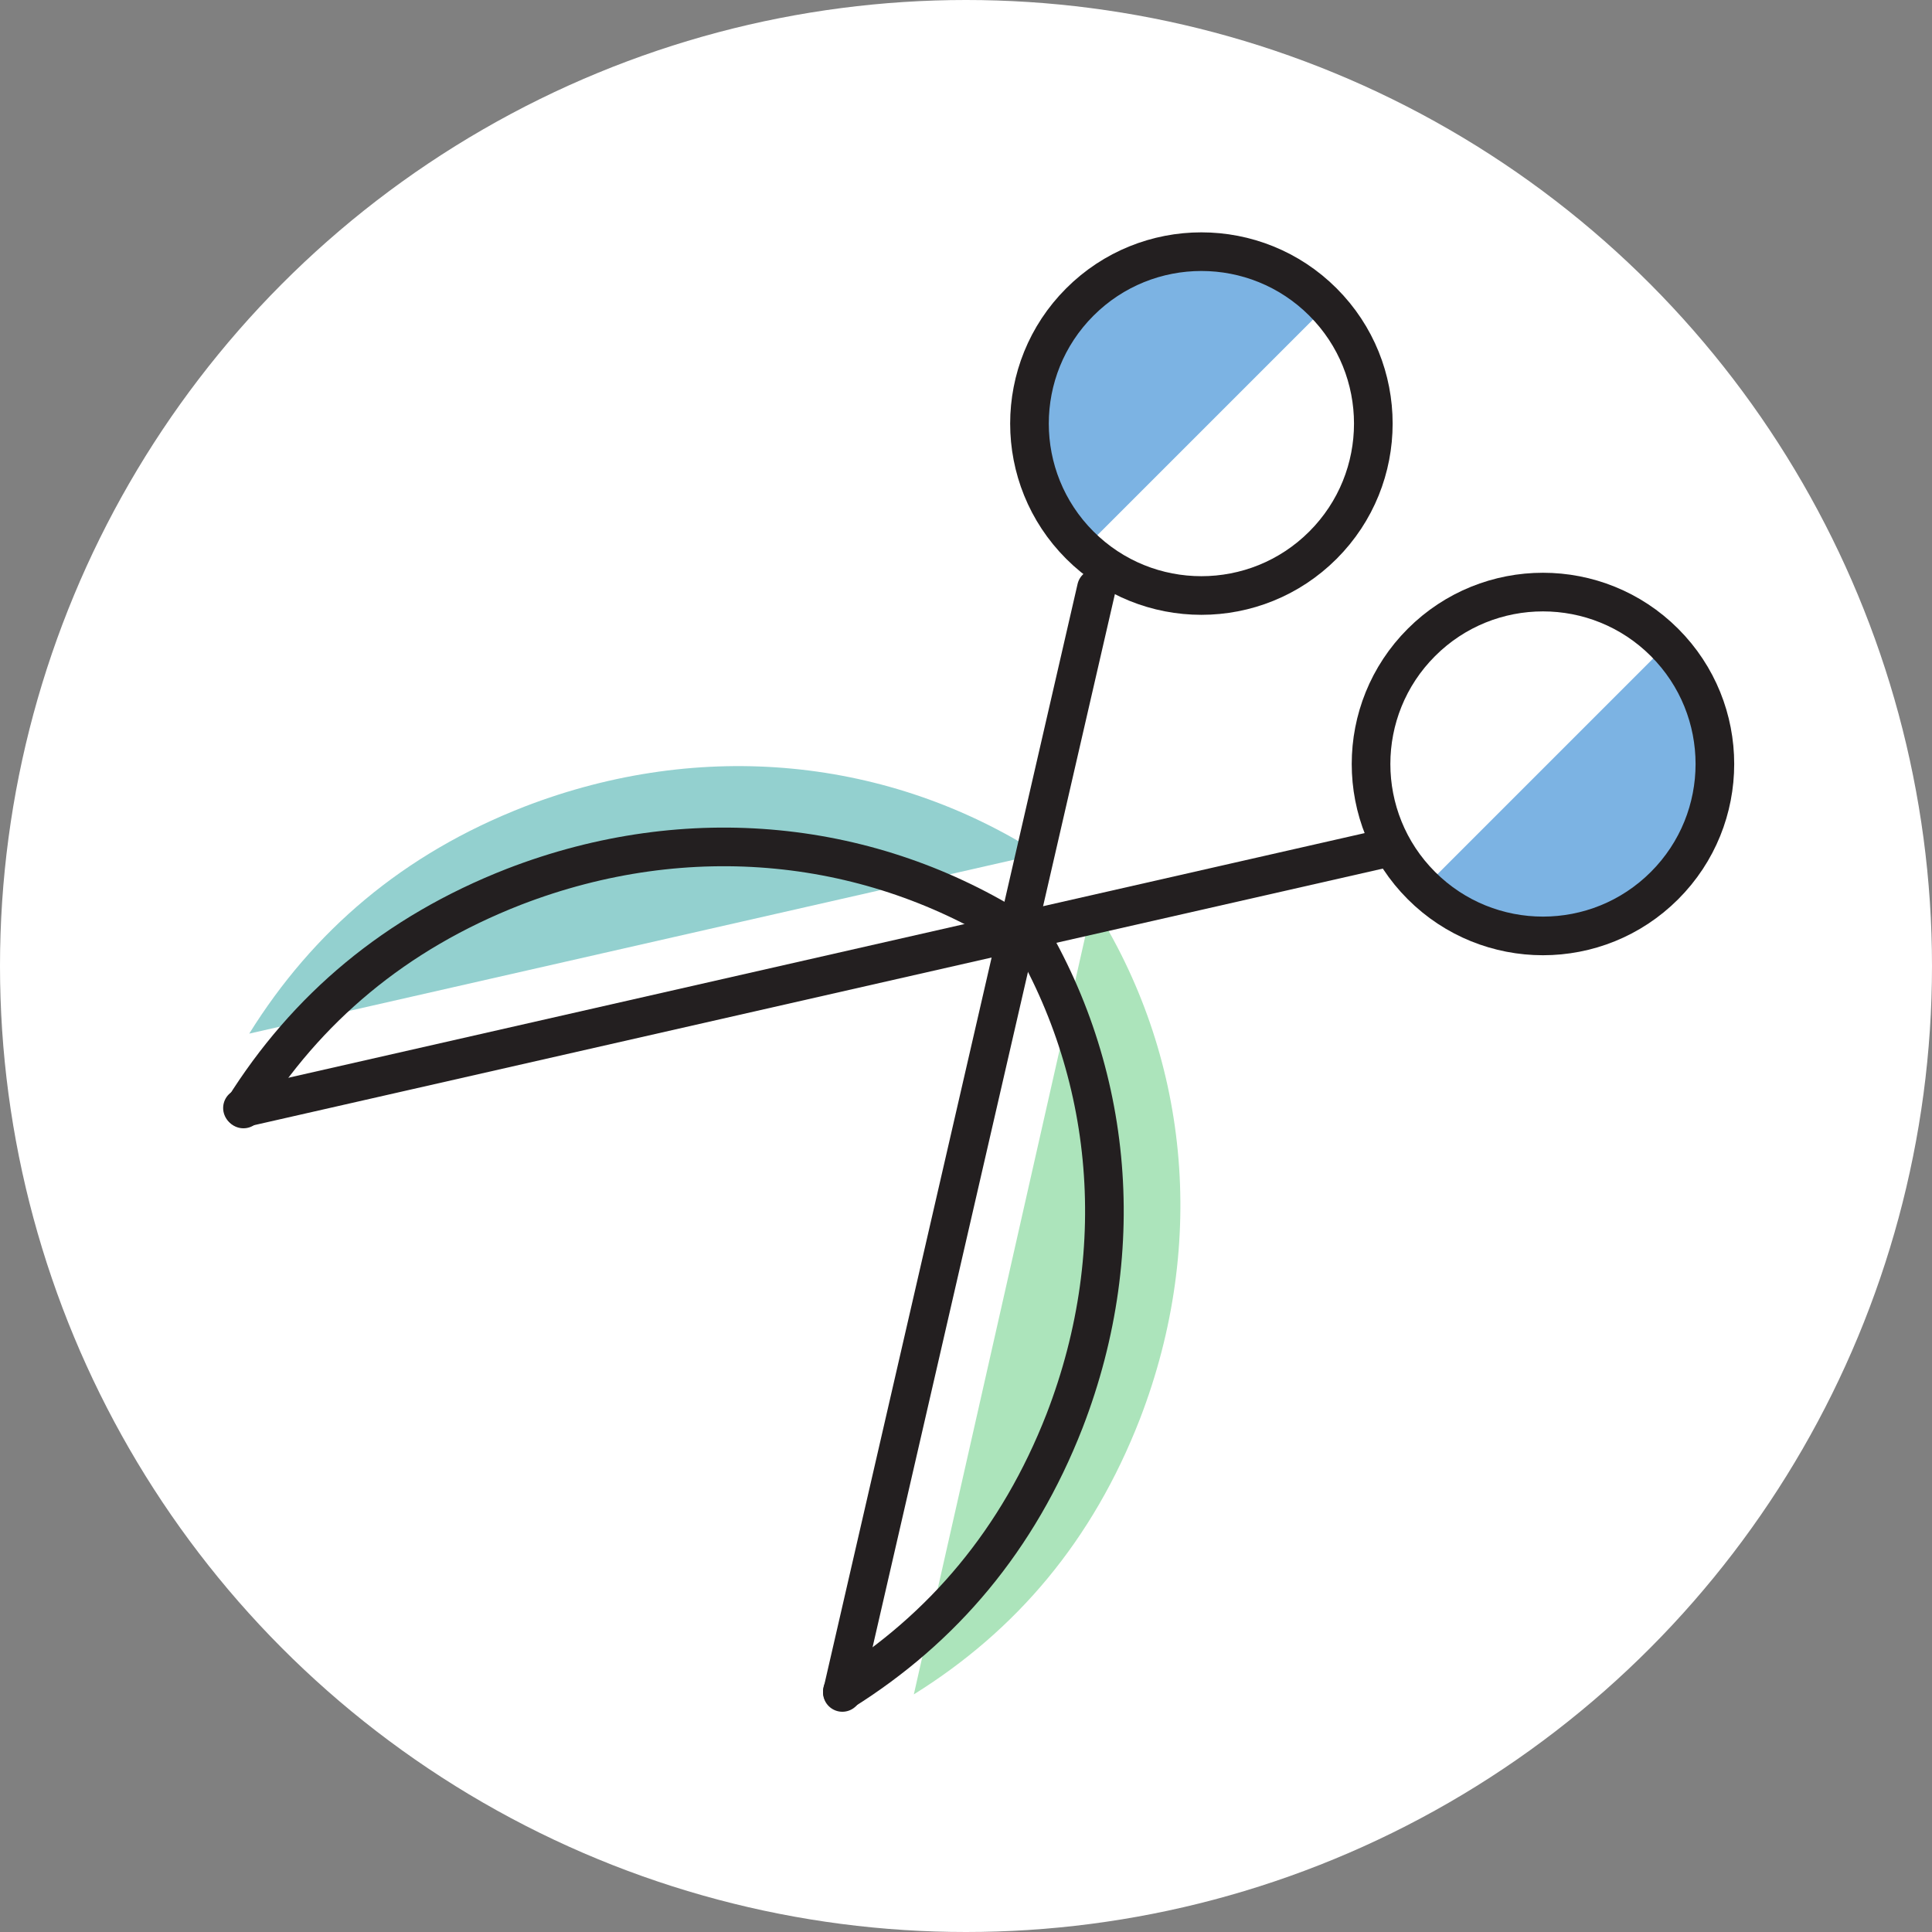 <?xml version="1.0" encoding="utf-8"?>
<!-- Generator: Adobe Illustrator 21.1.0, SVG Export Plug-In . SVG Version: 6.00 Build 0)  -->
<svg version="1.1" id="Layer_1" xmlns="http://www.w3.org/2000/svg" xmlns:xlink="http://www.w3.org/1999/xlink" x="0px" y="0px"
	 width="200px" height="200px" viewBox="0 0 200 200" style="enable-background:new 0 0 200 200;" xml:space="preserve">
<rect x="0" y="0" width="200" height="200" fill="#808080" stroke="none"/>
<g>
	<circle style="fill:#FFFFFF;" cx="100" cy="100" r="100"/>
</g>
<g>
	<g>
		<line style="fill:#93D0CF;" x1="25.7" y1="106.9" x2="145.9" y2="79.5"/>
		<path style="fill:#93D0CF;" d="M107.6,88.4c-15.5-9.9-34.9-12-53.3-4.9C41.7,88.4,32.4,96.4,25.8,107"/>
	</g>
	<g>
		<line style="fill:#B6DDBF;" x1="94.6" y1="175.6" x2="121.3" y2="59.1"/>
		<path style="fill:#ACE4BB;" d="M113.1,93.6c9.9,15.5,12,34.9,4.9,53.3c-4.9,12.6-12.8,21.9-23.4,28.5"/>
	</g>
	<path style="fill:#7CB3E3;" d="M172.7,66.6c6.9,6.9,6.9,18.2,0,25.2c-6.9,6.9-18.2,6.9-25.2,0"/>
	<path style="fill:#7CB3E3;" d="M112.4,56.6c-6.9-6.9-6.9-18.2,0-25.2c6.9-6.9,18.2-6.9,25.2,0"/>
	
		<ellipse transform="matrix(0.707 -0.707 0.707 0.707 5.451 100.834)" style="fill:none;stroke:#231F20;stroke-width:4;stroke-linecap:round;stroke-linejoin:round;stroke-miterlimit:10;" cx="124.4" cy="43.8" rx="17.8" ry="17.8"/>
	
		<ellipse transform="matrix(0.707 -0.707 0.707 0.707 -9.175 136.144)" style="fill:none;stroke:#231F20;stroke-width:4;stroke-linecap:round;stroke-linejoin:round;stroke-miterlimit:10;" cx="159.8" cy="79.1" rx="17.8" ry="17.8"/>
	<g>
		
			<line style="fill:none;stroke:#231F20;stroke-width:4;stroke-linecap:round;stroke-linejoin:round;stroke-miterlimit:10;" x1="87.2" y1="175.2" x2="113.5" y2="60.9"/>
		<path style="fill:none;stroke:#231F20;stroke-width:4;stroke-linecap:round;stroke-linejoin:round;stroke-miterlimit:10;" d="
			M105.4,94.8c9.7,15.2,11.8,34.2,4.8,52.3c-4.8,12.3-12.6,21.5-23,28"/>
	</g>
	<g>
		
			<line style="fill:none;stroke:#231F20;stroke-width:4;stroke-linecap:round;stroke-linejoin:round;stroke-miterlimit:10;" x1="25.1" y1="114.7" x2="143" y2="87.9"/>
		<path style="fill:none;stroke:#231F20;stroke-width:4;stroke-linecap:round;stroke-linejoin:round;stroke-miterlimit:10;" d="
			M105.5,96.6c-15.2-9.7-34.2-11.8-52.3-4.8c-12.3,4.8-21.5,12.6-28,23"/>
	</g>
</g>
</svg>

